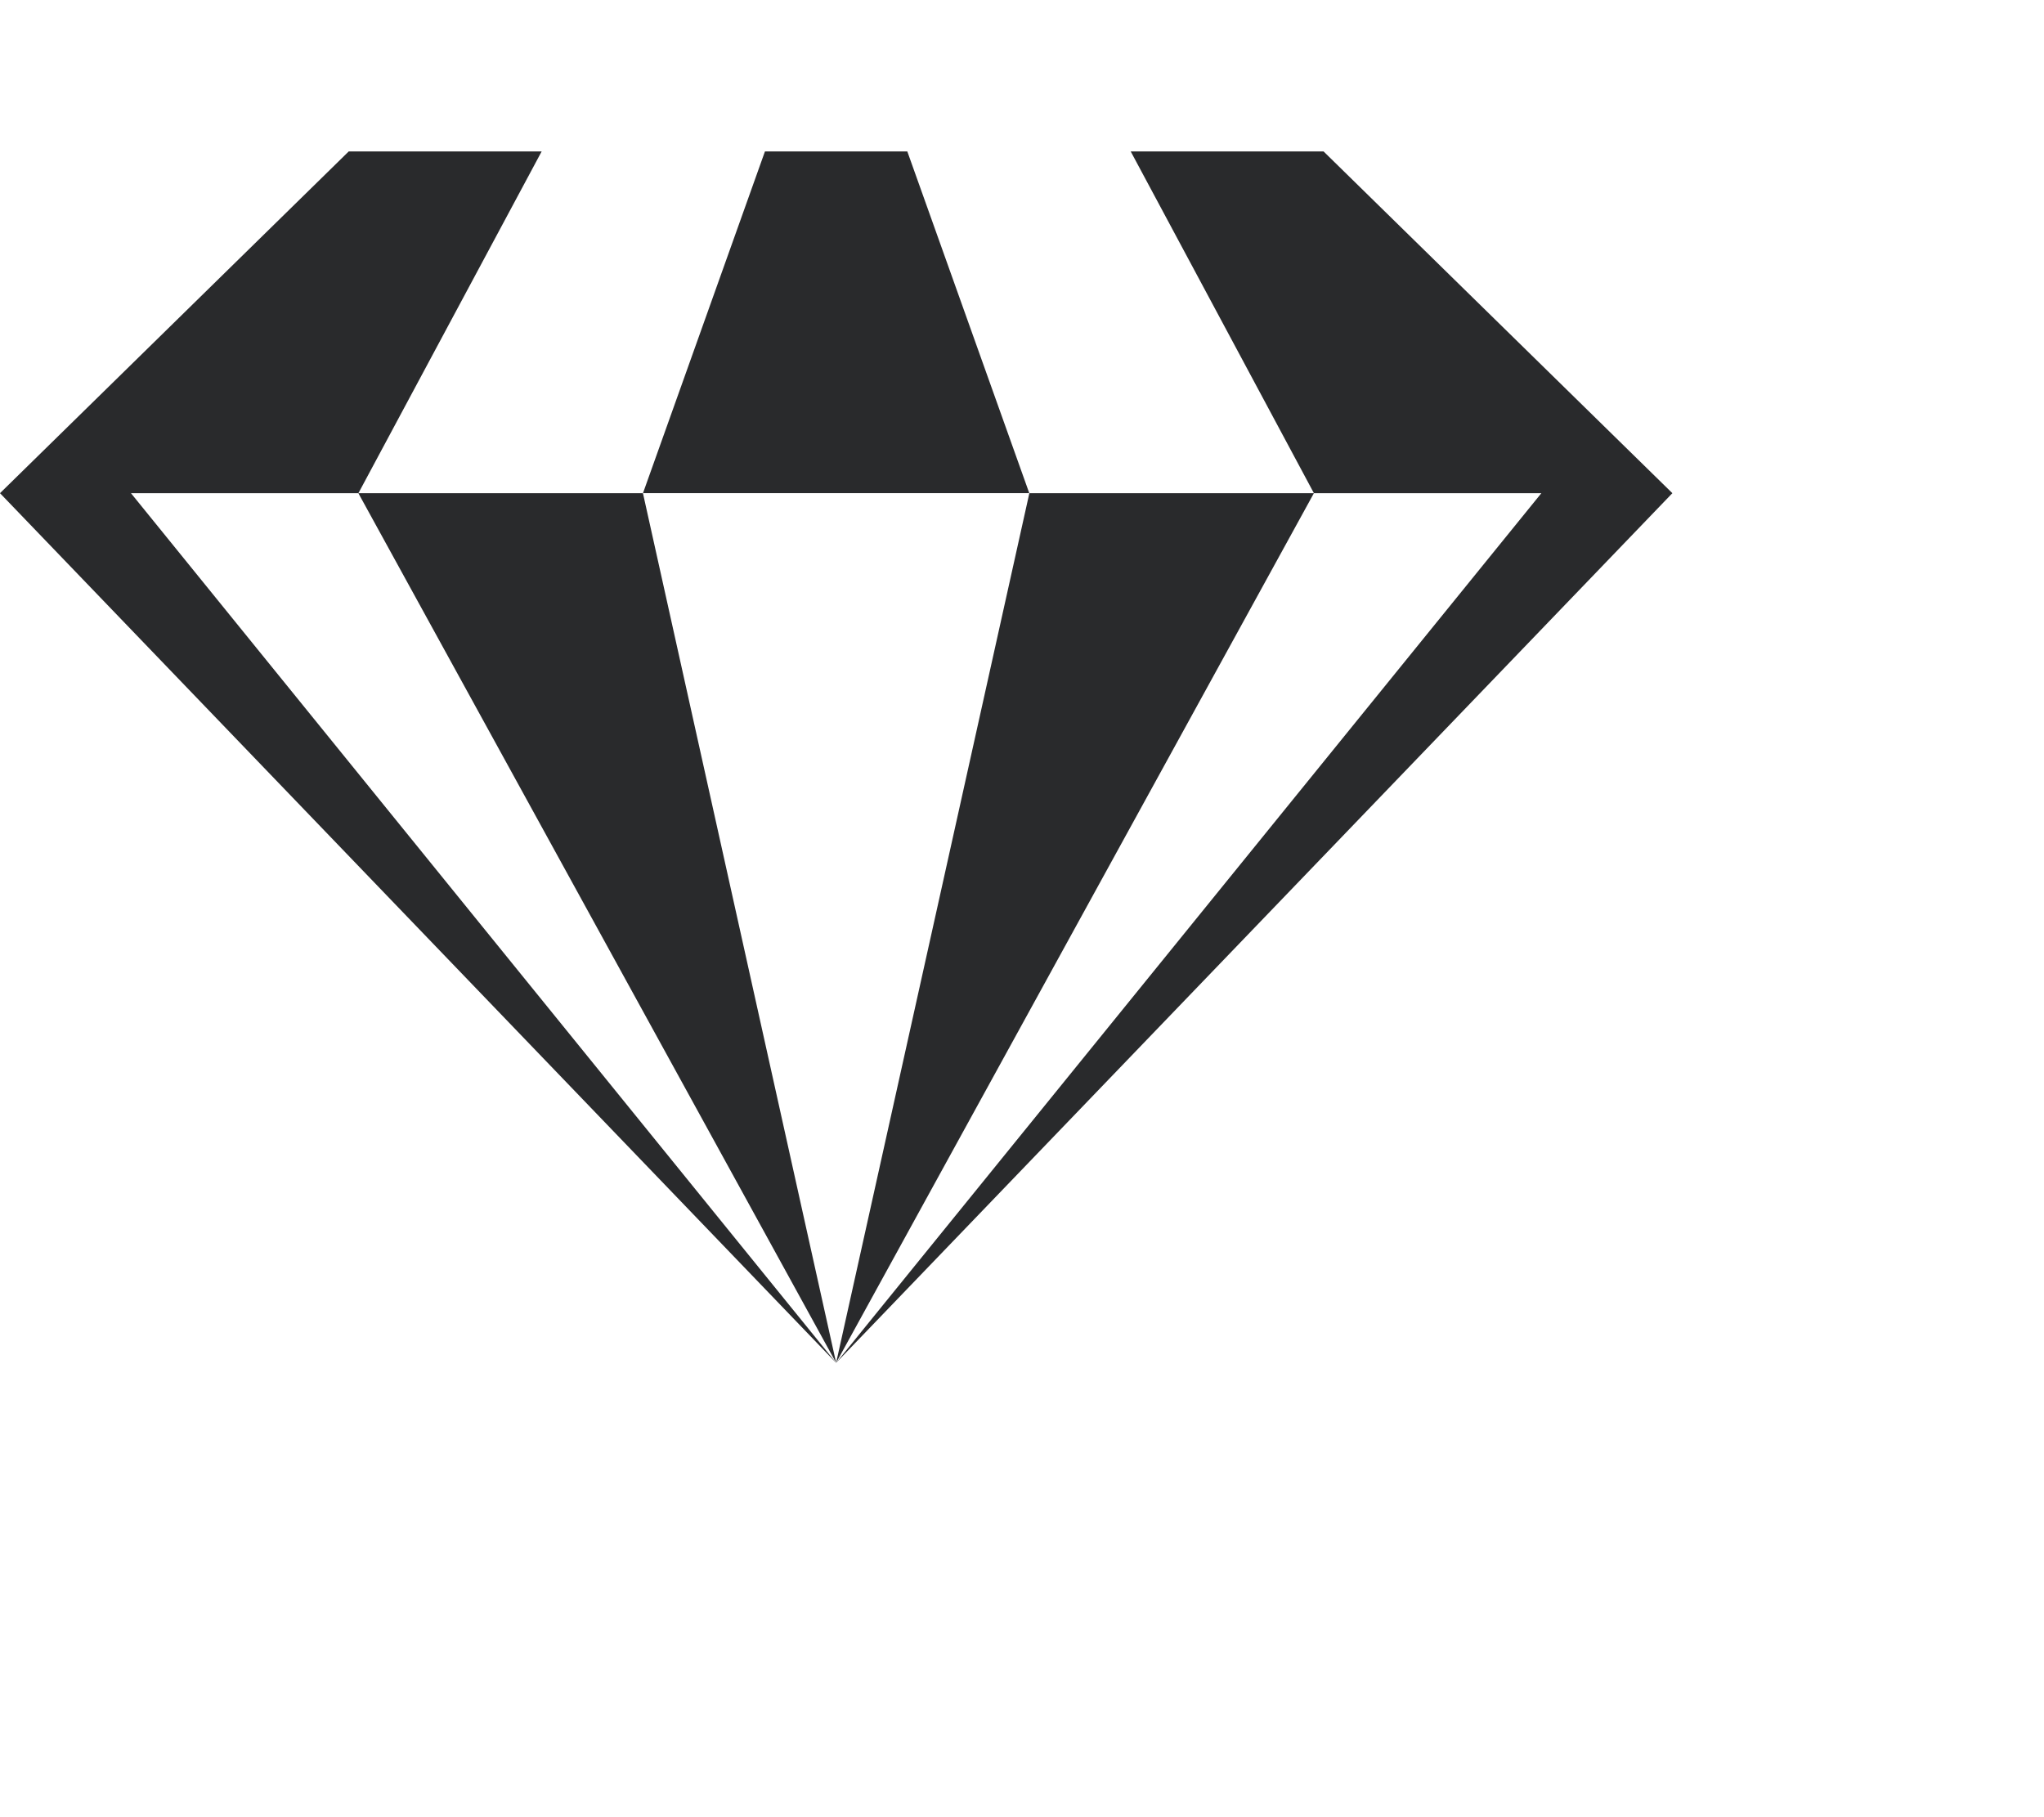 <svg width="54" height="48" viewBox="0 0 54 48" fill="none" xmlns="http://www.w3.org/2000/svg">
<path d="M27.192 13.026H16.987L20.209 4H23.97L27.192 13.026Z" fill="#292A2C"/>
<path d="M22.089 35.999L40.721 13.027H34.712L29.872 4H34.967L44.182 13.027L22.089 35.999Z" fill="#292A2C"/>
<path d="M27.194 13.028L22.089 35.999L34.712 13.027L27.194 13.028Z" fill="#292A2C"/>
<path d="M9.468 13.028L22.09 36L16.986 13.028H9.468Z" fill="#292A2C"/>
<path d="M9.213 4L0 13.027L22.09 36L3.46 13.027H9.469L14.31 4H9.213Z" fill="#292A2C"/>
</svg>
